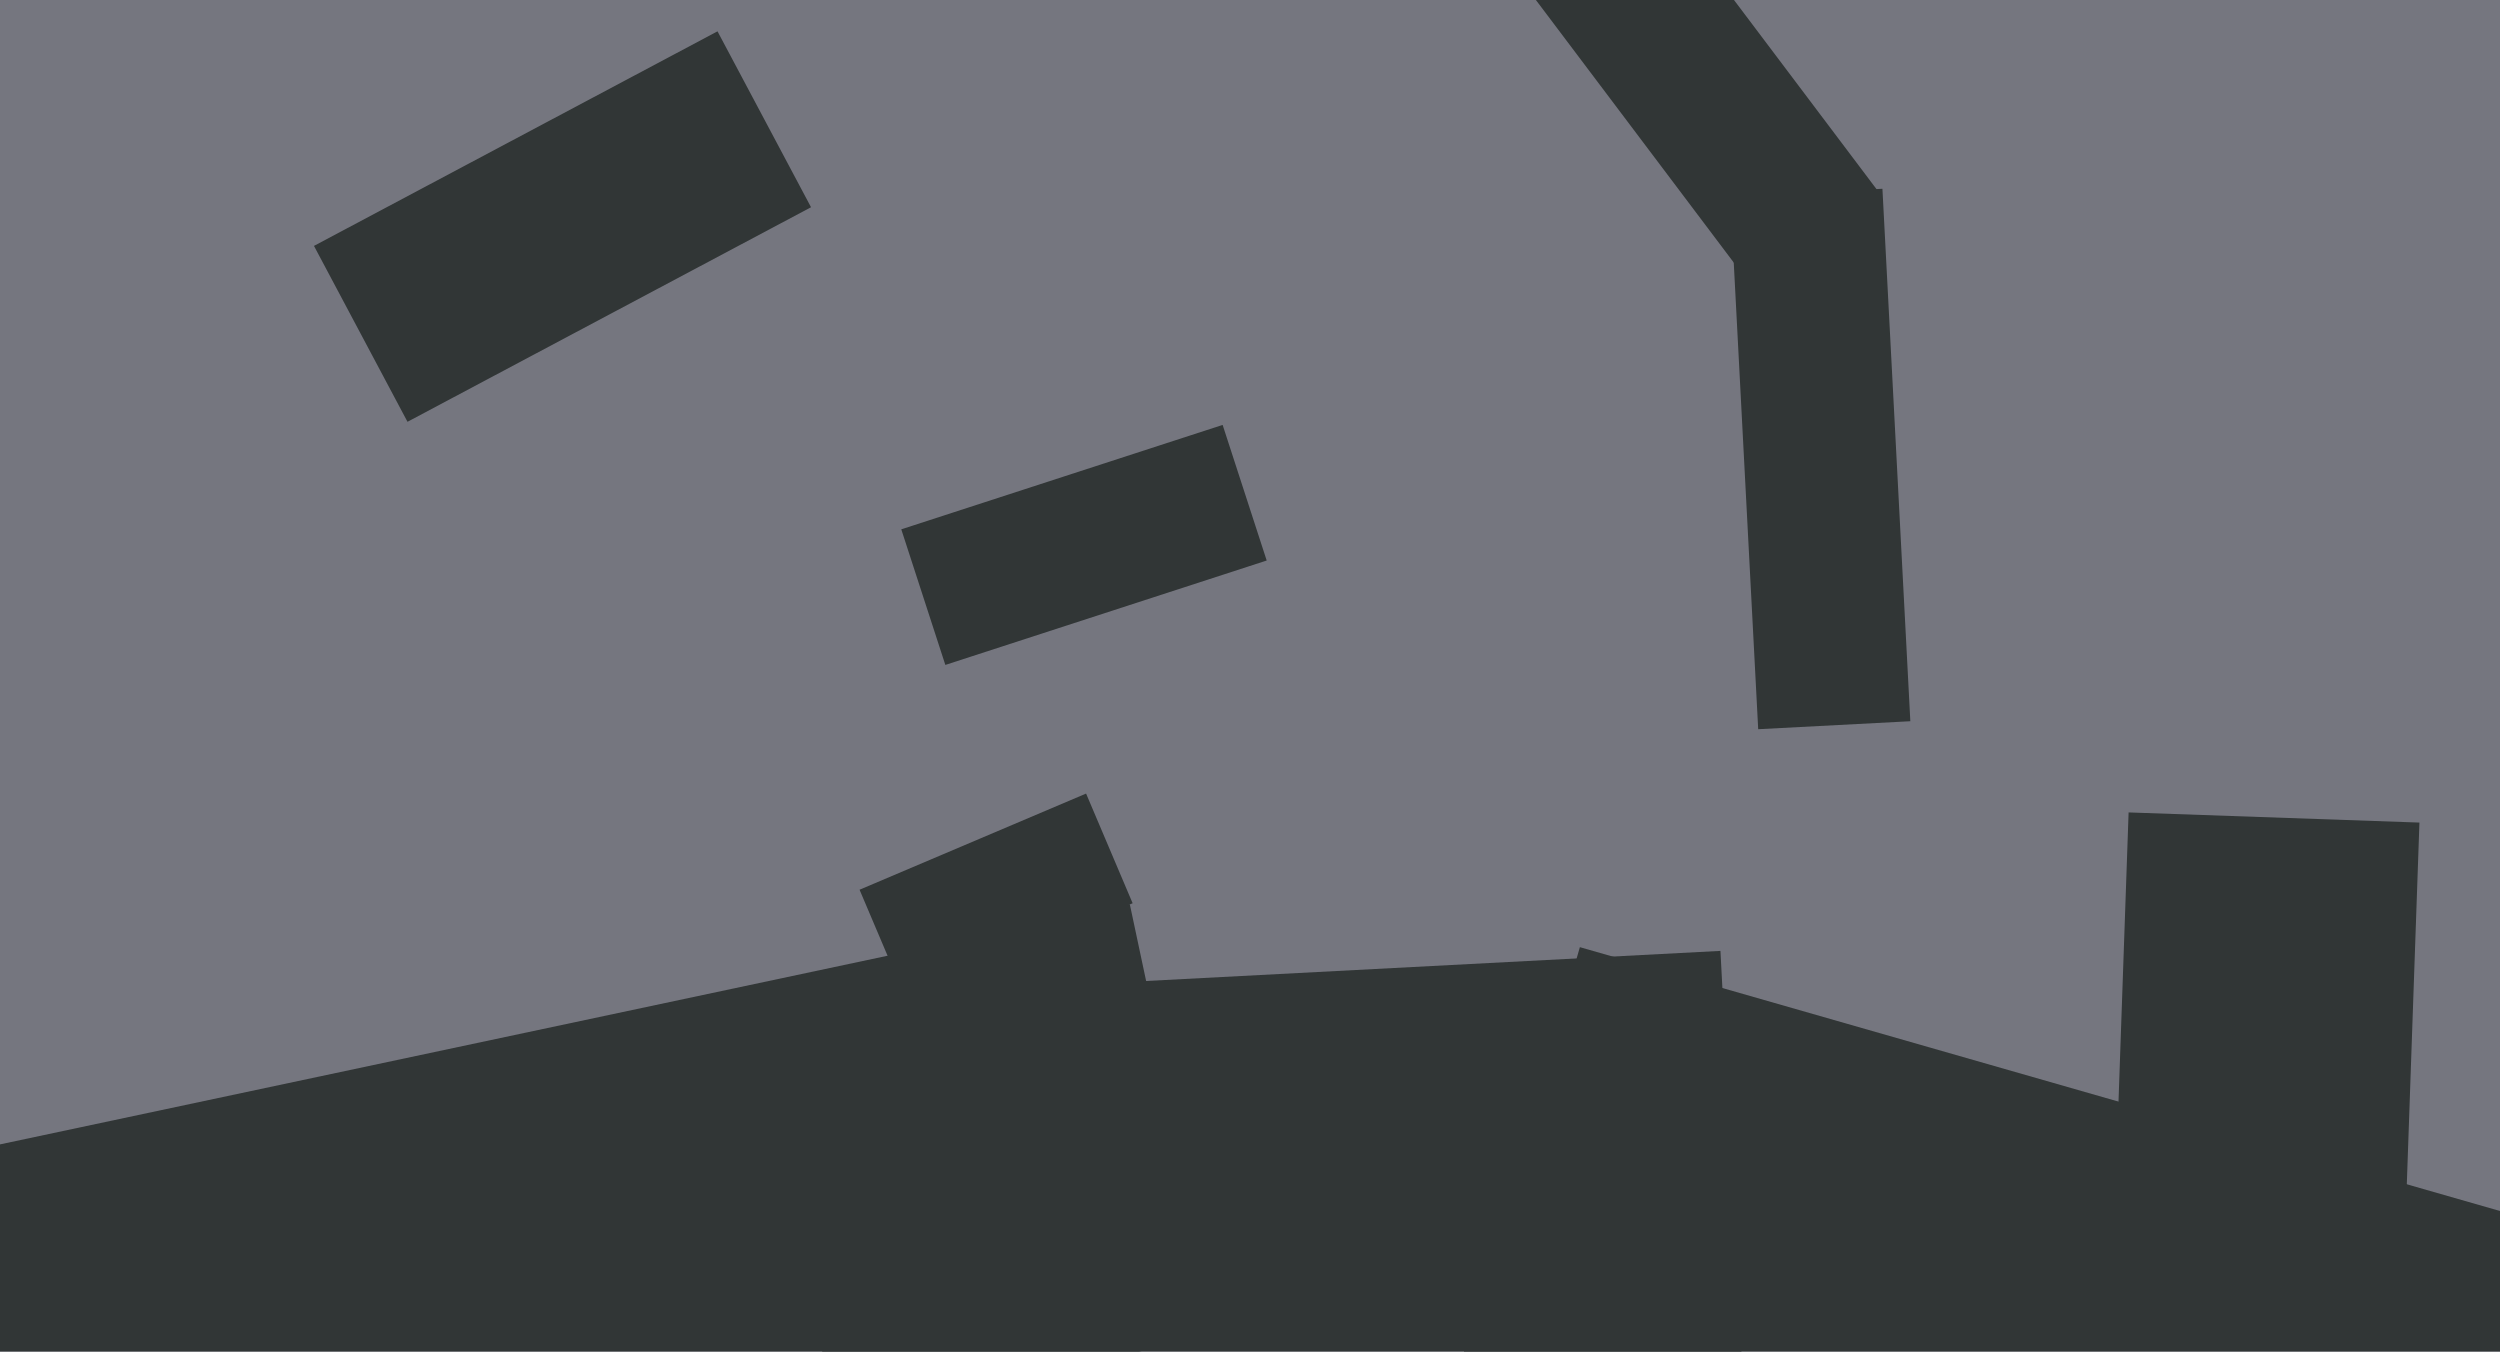 <svg xmlns="http://www.w3.org/2000/svg" width="640px" height="346px">
  <rect width="640" height="346" fill="rgb(117,118,127)"/>
  <polygon points="-30.622,299.473 289.232,231.486 312.622,341.527 -7.232,409.514" fill="rgb(49,54,54)"/>
  <polygon points="205.756,255.726 440.434,243.427 446.244,354.274 211.566,366.573" fill="rgb(49,54,54)"/>
  <polygon points="220.045,227.77 278.037,203.154 289.955,231.23 231.963,255.846" fill="rgb(49,54,54)"/>
  <polygon points="442.955,50.364 481.901,48.323 489.045,184.636 450.099,186.677" fill="rgb(49,54,54)"/>
  <polygon points="230.727,135.508 312.994,108.778 324.273,143.492 242.006,170.222" fill="rgb(49,54,54)"/>
  <polygon points="541.624,302.421 544.922,207.979 619.376,210.579 616.078,305.021" fill="rgb(49,54,54)"/>
  <polygon points="448.967,74.02 389.688,-4.646 422.033,-29.02 481.312,49.646" fill="rgb(49,54,54)"/>
  <polygon points="740.554,472.528 369.026,365.994 404.446,242.472 775.974,349.006" fill="rgb(49,54,54)"/>
  <polygon points="80.376,62.949 183.681,8.021 207.624,53.051 104.319,107.979" fill="rgb(49,54,54)"/>
</svg>